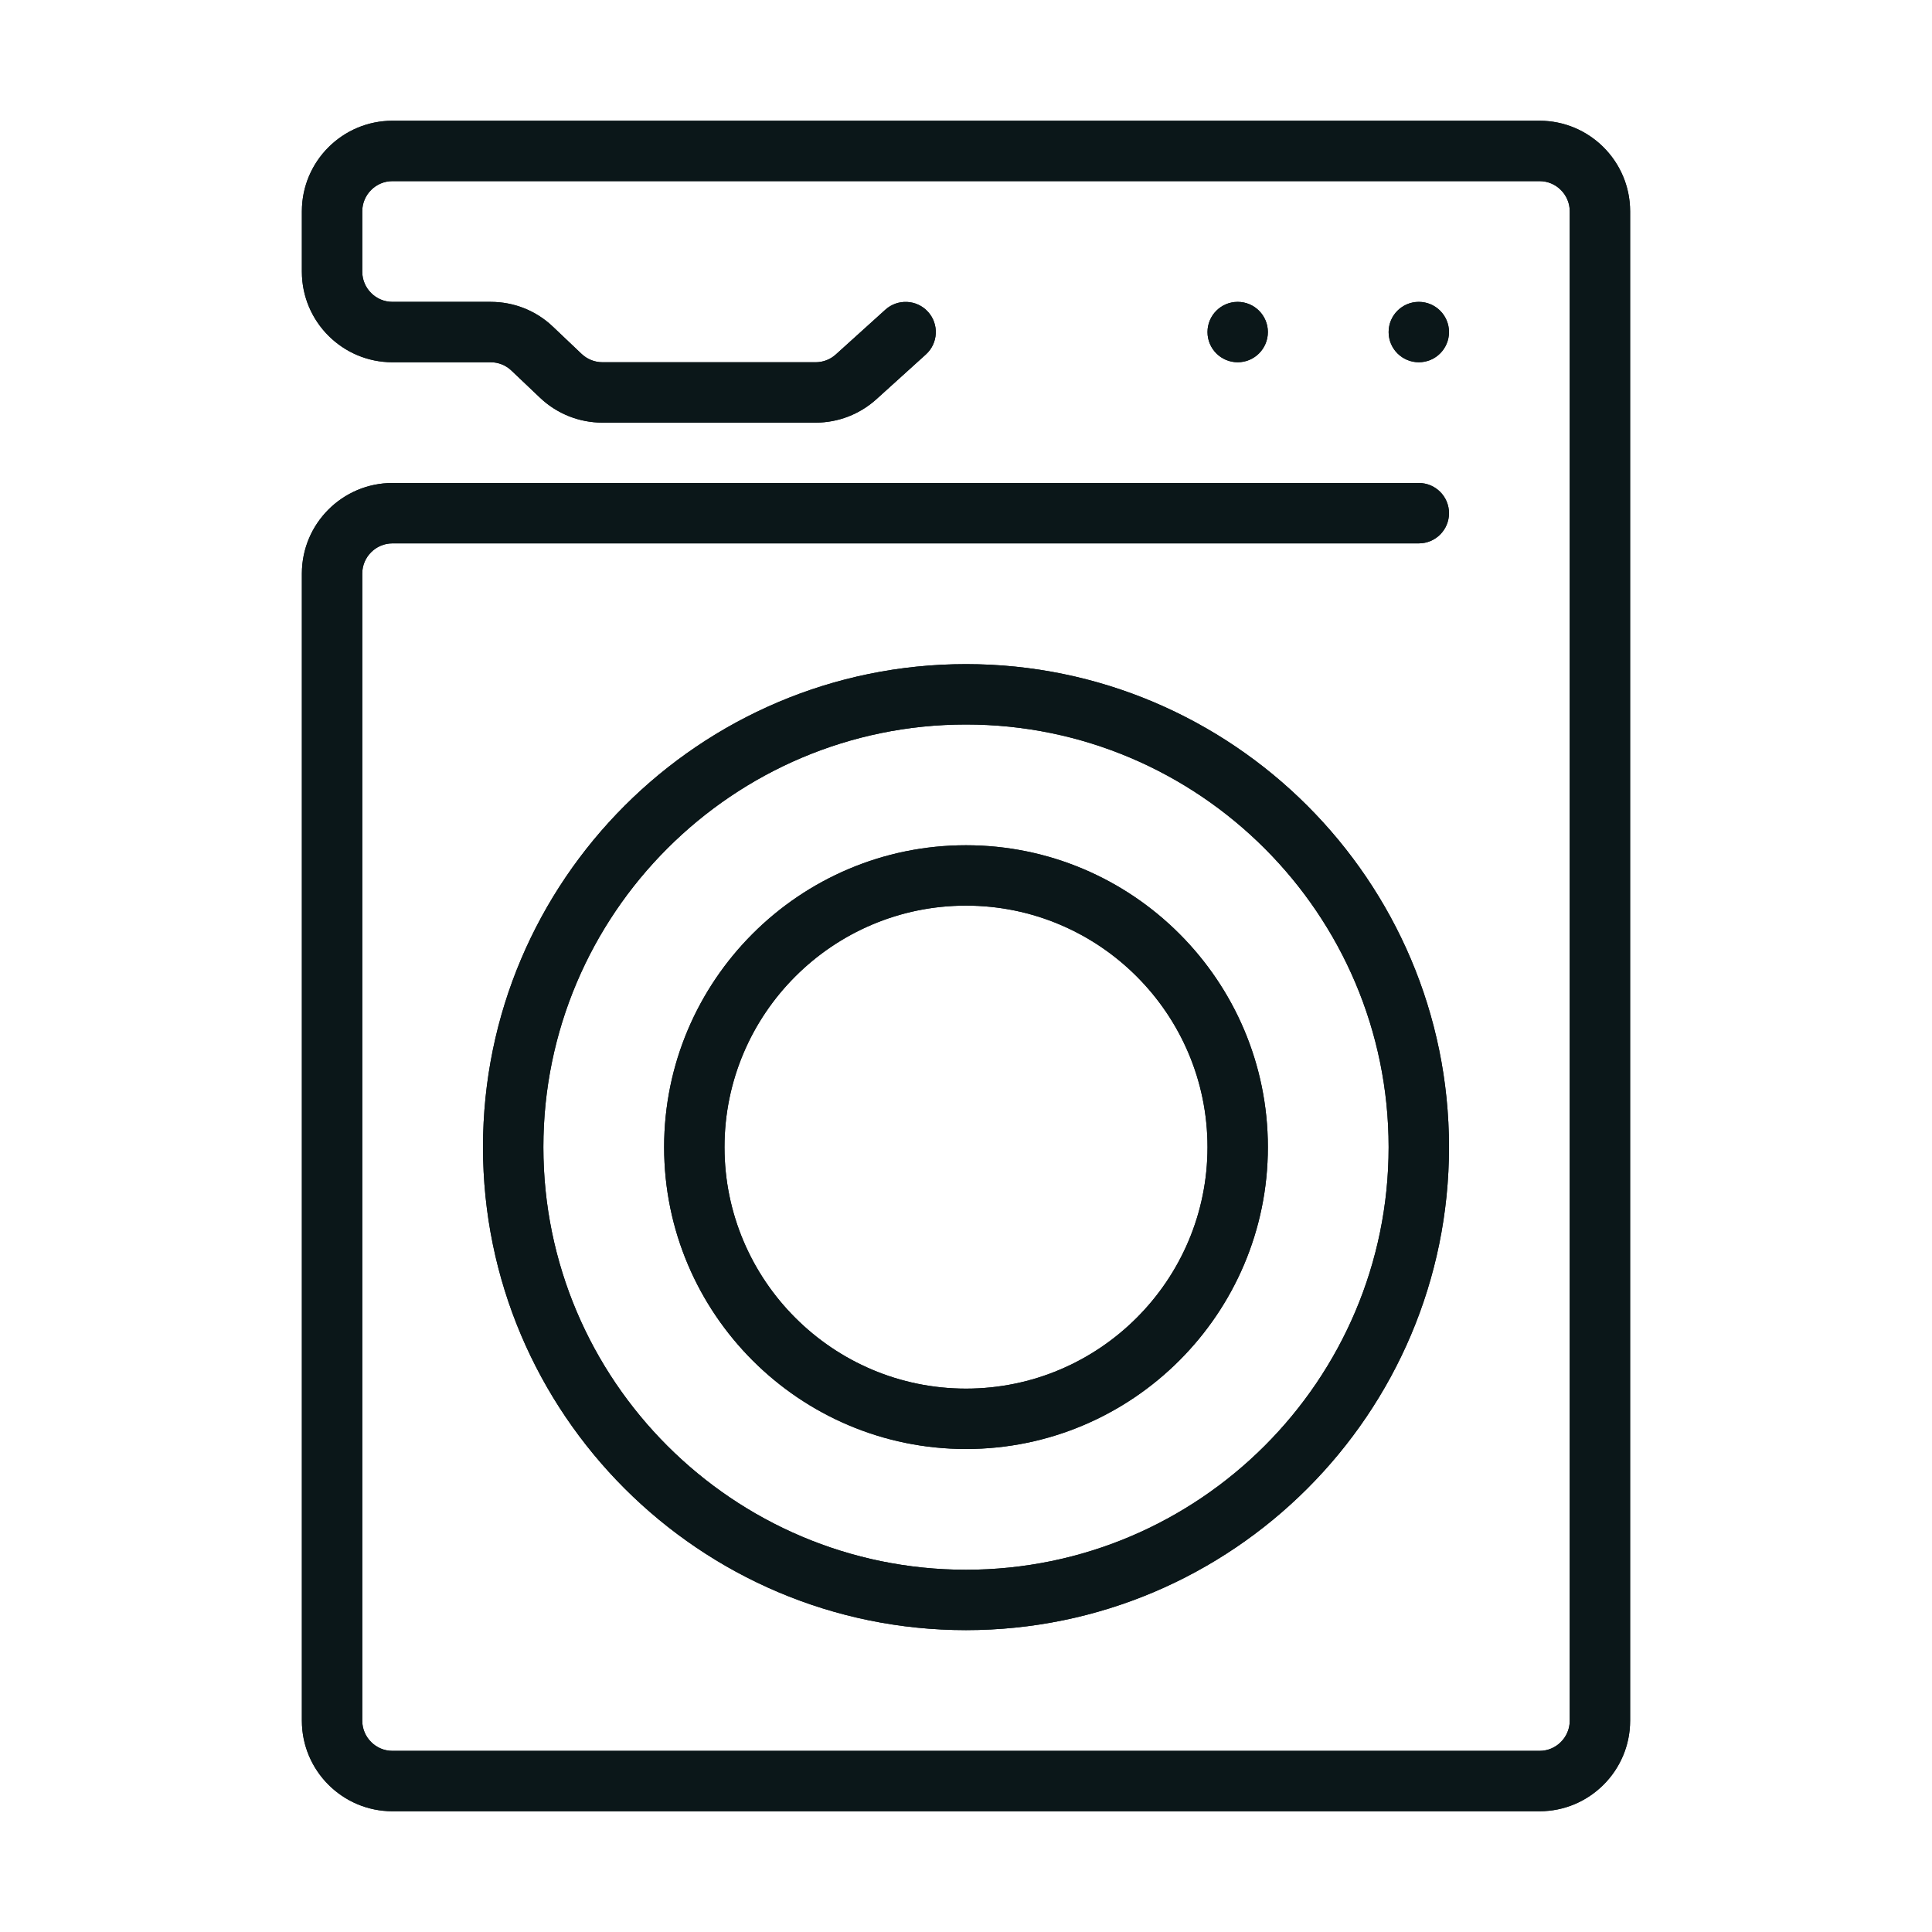 <?xml version="1.0" encoding="utf-8"?><!-- Скачано с сайта svg4.ru / Downloaded from svg4.ru -->
<svg version="1.1" id="Uploaded to svgrepo.com" xmlns="http://www.w3.org/2000/svg" xmlns:xlink="http://www.w3.org/1999/xlink" 
	 width="800px" height="800px" viewBox="0 0 32 32" xml:space="preserve">
<style type="text/css">
	.open_een{fill:#0B1719;}
</style>
<g>
	<g>
		<path class="open_een" d="M25.5,30h-19C5.673,30,5,29.327,5,28.5v-19C5,8.673,5.673,8,6.5,8h17C23.776,8,24,8.224,24,8.5
			S23.776,9,23.5,9h-17C6.225,9,6,9.225,6,9.5v19C6,28.775,6.225,29,6.5,29h19c0.275,0,0.5-0.225,0.5-0.5v-25
			C26,3.225,25.775,3,25.5,3h-19C6.225,3,6,3.225,6,3.5v1C6,4.775,6.225,5,6.5,5h1.627C8.514,5,8.881,5.146,9.16,5.413l0.473,0.449
			C9.728,5.951,9.85,6,9.979,6h3.531c0.124,0,0.243-0.046,0.335-0.13l0.82-0.741c0.202-0.183,0.52-0.17,0.706,0.036
			c0.185,0.204,0.169,0.521-0.036,0.706l-0.819,0.741C14.239,6.862,13.882,7,13.51,7H9.979C9.593,7,9.226,6.854,8.945,6.588
			l-0.474-0.45C8.378,6.049,8.256,6,8.127,6H6.5C5.673,6,5,5.327,5,4.5v-1C5,2.673,5.673,2,6.5,2h19C26.327,2,27,2.673,27,3.5v25
			C27,29.327,26.327,30,25.5,30z"/>
		<circle class="open_een" cx="23.5" cy="5.5" r="0.5"/>
		<circle class="open_een" cx="20.5" cy="5.5" r="0.5"/>
		<path class="open_een" d="M16,27c-4.411,0-8-3.589-8-8s3.589-8,8-8s8,3.589,8,8S20.411,27,16,27z M16,12c-3.859,0-7,3.141-7,7
			s3.141,7,7,7s7-3.141,7-7S19.859,12,16,12z"/>
		<path class="open_een" d="M16,24c-2.757,0-5-2.243-5-5s2.243-5,5-5s5,2.243,5,5S18.757,24,16,24z M16,15c-2.206,0-4,1.794-4,4
			s1.794,4,4,4s4-1.794,4-4S18.206,15,16,15z"/>
	</g>
	<g>
		<path class="open_een" d="M25.5,30h-19C5.673,30,5,29.327,5,28.5v-19C5,8.673,5.673,8,6.5,8h17C23.776,8,24,8.224,24,8.5
			S23.776,9,23.5,9h-17C6.225,9,6,9.225,6,9.5v19C6,28.775,6.225,29,6.5,29h19c0.275,0,0.5-0.225,0.5-0.5v-25
			C26,3.225,25.775,3,25.5,3h-19C6.225,3,6,3.225,6,3.5v1C6,4.775,6.225,5,6.5,5h1.627C8.514,5,8.881,5.146,9.16,5.413l0.473,0.449
			C9.728,5.951,9.85,6,9.979,6h3.531c0.124,0,0.243-0.046,0.335-0.13l0.82-0.741c0.202-0.183,0.52-0.17,0.706,0.036
			c0.185,0.204,0.169,0.521-0.036,0.706l-0.819,0.741C14.239,6.862,13.882,7,13.51,7H9.979C9.593,7,9.226,6.854,8.945,6.588
			l-0.474-0.45C8.378,6.049,8.256,6,8.127,6H6.5C5.673,6,5,5.327,5,4.5v-1C5,2.673,5.673,2,6.5,2h19C26.327,2,27,2.673,27,3.5v25
			C27,29.327,26.327,30,25.5,30z"/>
		<circle class="open_een" cx="23.5" cy="5.5" r="0.5"/>
		<circle class="open_een" cx="20.5" cy="5.5" r="0.5"/>
		<path class="open_een" d="M16,27c-4.411,0-8-3.589-8-8s3.589-8,8-8s8,3.589,8,8S20.411,27,16,27z M16,12c-3.859,0-7,3.141-7,7
			s3.141,7,7,7s7-3.141,7-7S19.859,12,16,12z"/>
		<path class="open_een" d="M16,24c-2.757,0-5-2.243-5-5s2.243-5,5-5s5,2.243,5,5S18.757,24,16,24z M16,15c-2.206,0-4,1.794-4,4
			s1.794,4,4,4s4-1.794,4-4S18.206,15,16,15z"/>
	</g>
</g>
</svg>